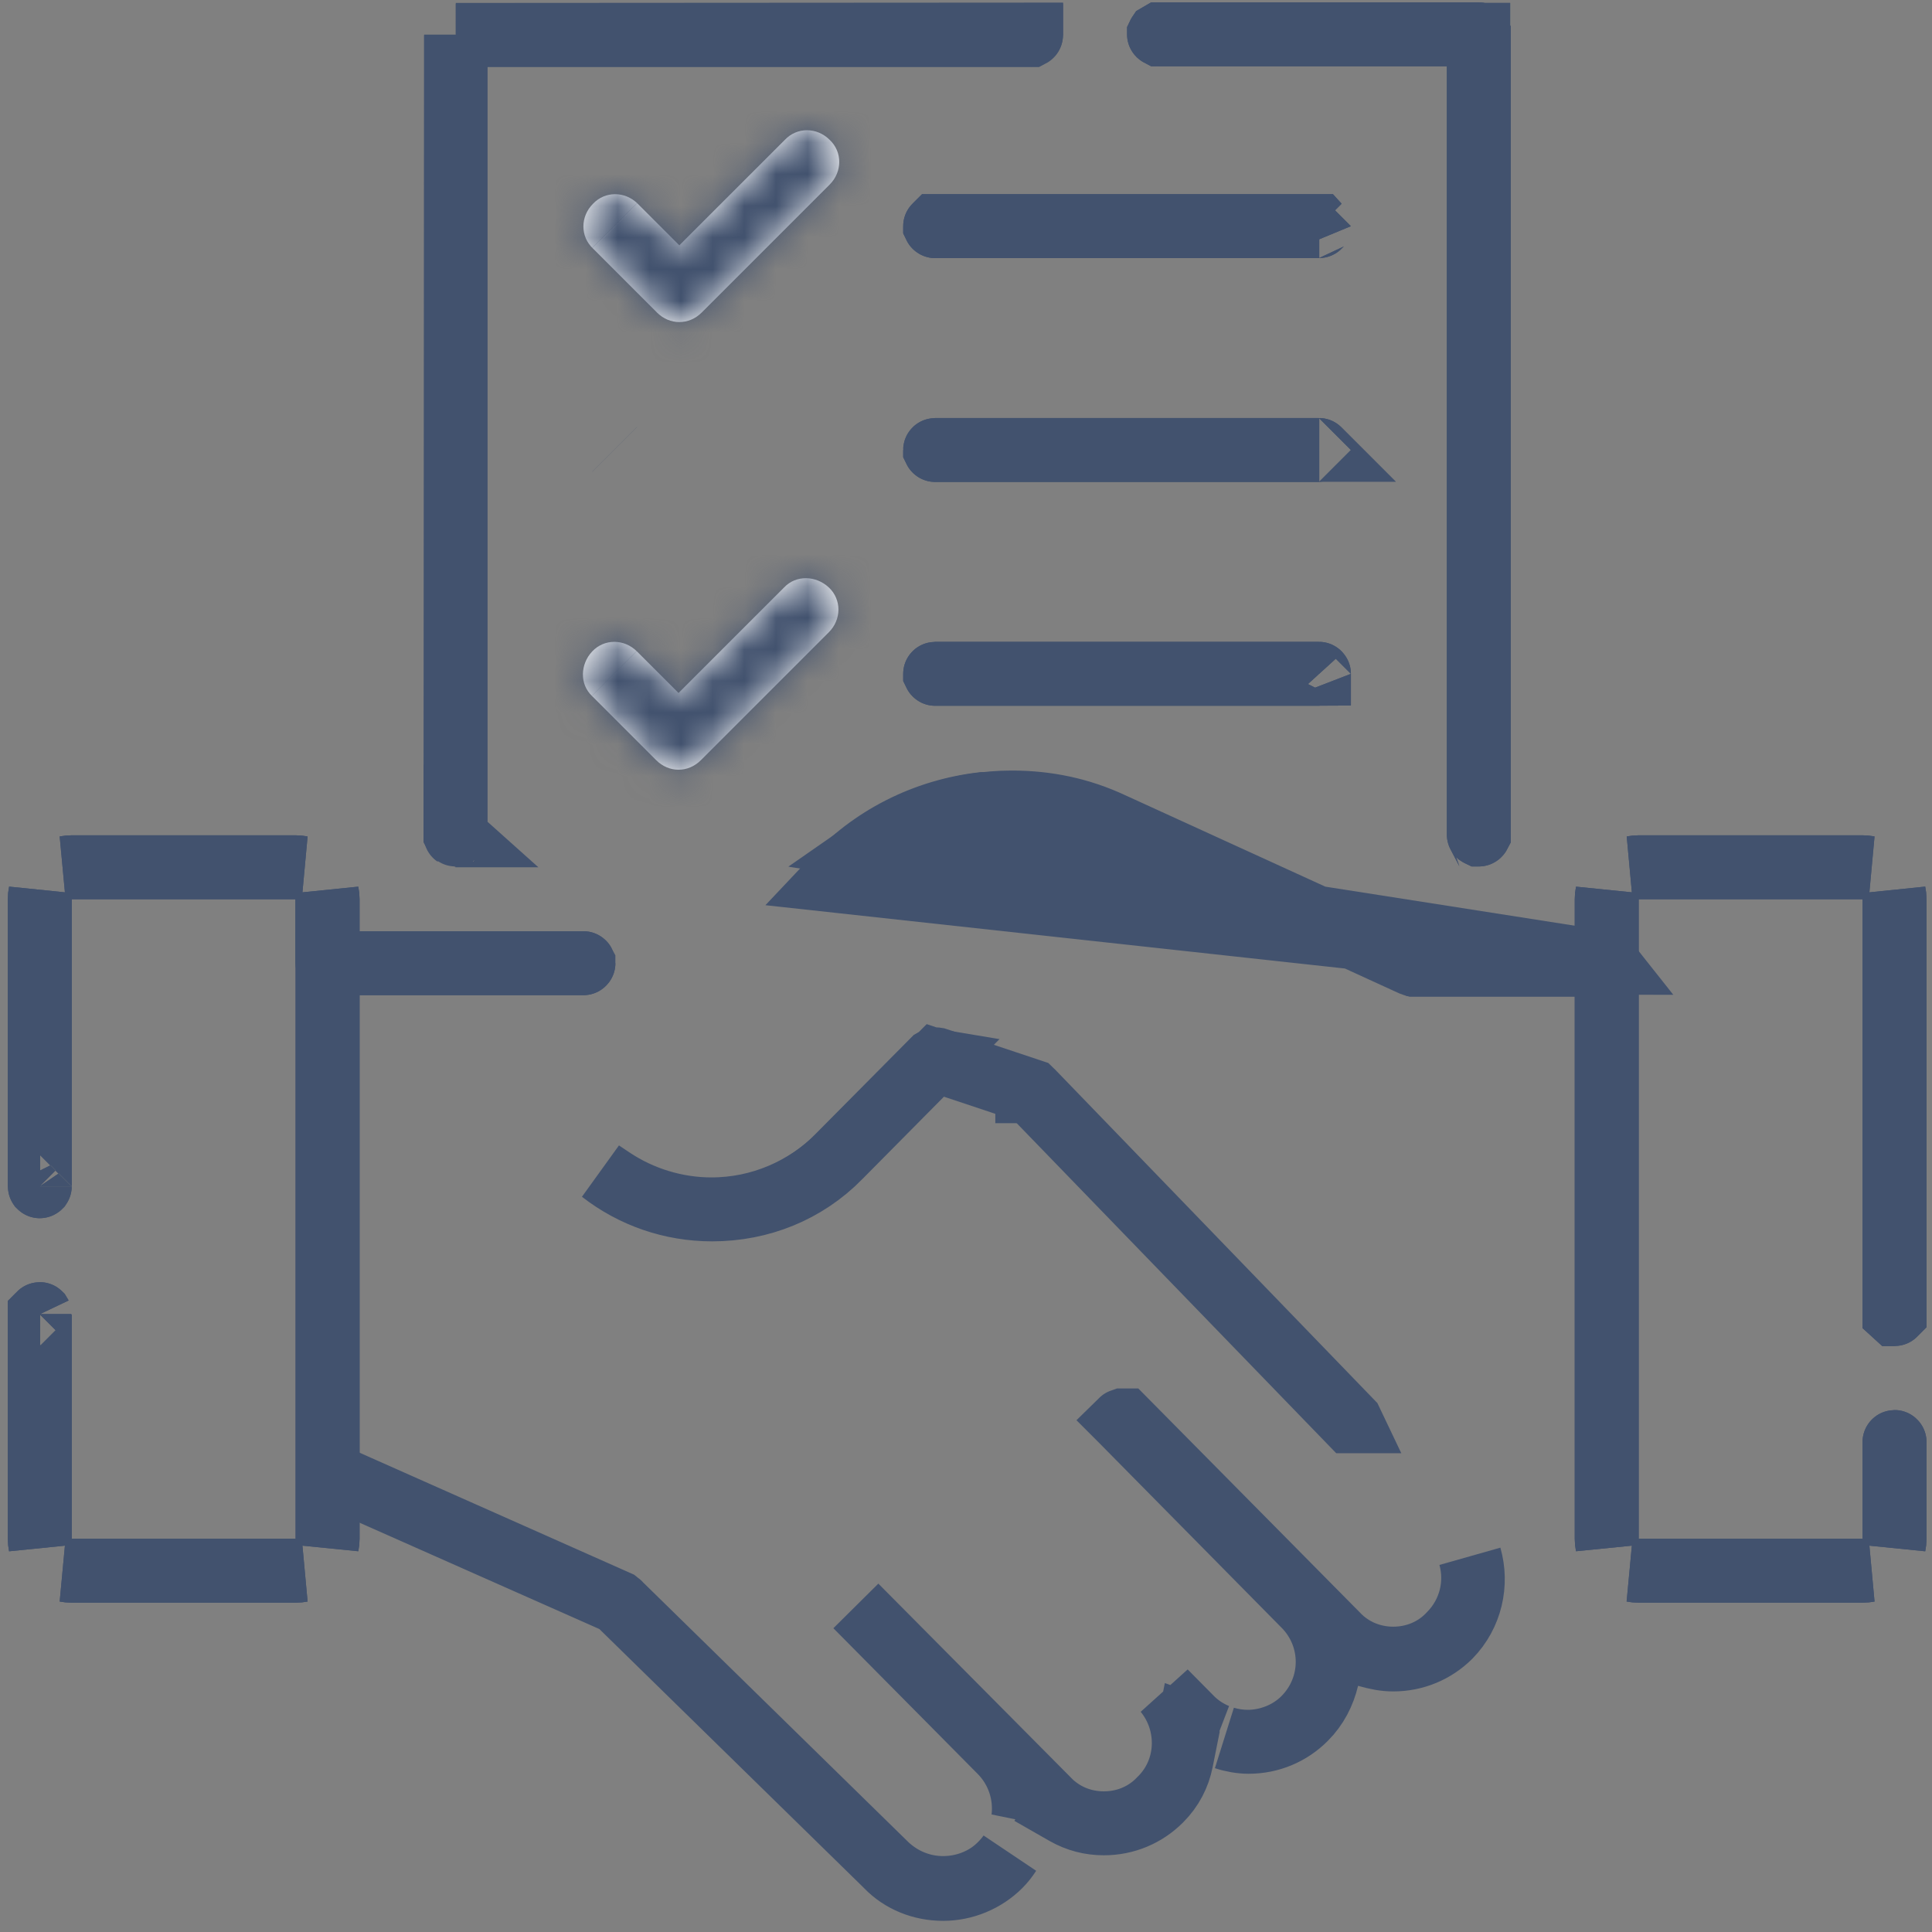 <svg xmlns="http://www.w3.org/2000/svg" width="61" height="61" viewBox="0 0 61 61" fill="none"><rect x="0" y="0" width="61" height="61" fill="#808080" stroke="none"/><path d="M14.391 1.118H15.391H32.556C32.557 1.118 32.557 1.118 32.557 1.118C32.557 1.118 32.557 1.118 32.557 1.118C32.557 1.118 32.559 1.117 32.562 1.114C32.564 1.112 32.565 1.11 32.565 1.109C32.566 1.109 32.565 1.109 32.565 1.11C32.565 1.11 32.565 1.11 32.565 1.109C32.565 1.108 32.565 1.108 32.565 1.108L14.391 1.118ZM14.391 1.118V2.118M14.391 1.118V2.118M14.391 2.118V26.373C14.391 26.374 14.391 26.374 14.391 26.374M14.391 2.118L14.391 26.374M14.391 26.374C14.391 26.374 14.391 26.374 14.391 26.374M14.391 26.374L14.391 26.374M14.391 26.374C14.391 26.375 14.39 26.377 14.388 26.379M14.391 26.374L14.388 26.379M14.388 26.379C14.385 26.381 14.383 26.382 14.383 26.383M14.388 26.379L14.383 26.383M14.383 26.383L14.383 26.383M14.383 26.383L14.383 26.383M14.383 26.383C14.383 26.383 14.383 26.383 14.383 26.383M14.383 26.383L14.383 26.383M14.383 26.383C14.383 26.382 14.383 26.383 14.382 26.383M14.383 26.383L14.382 26.383M14.382 26.383C14.381 26.383 14.38 26.382 14.381 26.383C14.381 26.383 14.381 26.383 14.381 26.383C14.381 26.383 14.381 26.383 14.381 26.383C14.38 26.382 14.378 26.381 14.376 26.379C14.373 26.377 14.372 26.375 14.372 26.374C14.372 26.374 14.372 26.374 14.372 26.374L14.382 26.383Z" fill="white" stroke="#42526E" stroke-width="2"></path><path d="M14.391 1.093H15.391H32.556C32.557 1.093 32.557 1.093 32.557 1.093C32.557 1.093 32.557 1.093 32.557 1.093C32.557 1.093 32.559 1.092 32.562 1.089C32.564 1.087 32.565 1.085 32.565 1.084C32.566 1.084 32.565 1.084 32.565 1.084C32.565 1.085 32.565 1.084 32.565 1.083C32.565 1.083 32.565 1.083 32.565 1.082L14.391 1.093ZM14.391 1.093V2.093M14.391 1.093V2.093M14.391 2.093V26.348C14.391 26.349 14.391 26.349 14.391 26.349C14.391 26.349 14.391 26.349 14.391 26.349C14.391 26.349 14.39 26.351 14.388 26.354C14.385 26.356 14.383 26.357 14.383 26.357L14.383 26.357C14.383 26.357 14.383 26.357 14.383 26.357C14.383 26.357 14.383 26.357 14.382 26.357C14.381 26.357 14.38 26.357 14.381 26.357C14.381 26.357 14.381 26.357 14.381 26.357C14.381 26.357 14.381 26.357 14.381 26.357C14.38 26.357 14.378 26.356 14.376 26.354C14.373 26.351 14.372 26.349 14.372 26.349C14.372 26.349 14.372 26.349 14.372 26.349L14.391 2.093Z" fill="#42526E" stroke="#42526E" stroke-width="2"></path><path d="M46.681 2.093V1.093H45.681H36.594C36.593 1.093 36.593 1.093 36.593 1.093C36.594 1.093 36.594 1.093 36.593 1.093C36.593 1.093 36.591 1.092 36.588 1.089C36.586 1.087 36.585 1.085 36.585 1.084C36.585 1.084 36.585 1.084 36.585 1.084C36.585 1.085 36.585 1.084 36.585 1.083C36.585 1.082 36.585 1.082 36.585 1.082C36.585 1.082 36.585 1.083 36.585 1.083C36.585 1.083 36.585 1.083 36.585 1.082C36.585 1.082 36.586 1.08 36.588 1.077C36.591 1.075 36.593 1.074 36.593 1.074C36.593 1.074 36.593 1.074 36.593 1.074C36.594 1.074 36.593 1.074 36.593 1.074C36.593 1.074 36.593 1.074 36.593 1.074C36.593 1.074 36.594 1.074 36.594 1.074H46.691C46.692 1.074 46.693 1.074 46.692 1.074C46.692 1.074 46.692 1.074 46.692 1.074C46.693 1.074 46.695 1.075 46.697 1.077C46.7 1.08 46.701 1.082 46.701 1.082C46.701 1.083 46.701 1.083 46.701 1.082C46.701 1.082 46.701 1.082 46.701 1.083V26.348C46.701 26.349 46.701 26.349 46.701 26.349C46.701 26.349 46.701 26.349 46.701 26.349C46.701 26.349 46.7 26.351 46.697 26.354C46.695 26.356 46.693 26.357 46.692 26.357C46.692 26.357 46.692 26.357 46.692 26.357C46.693 26.357 46.692 26.357 46.691 26.357C46.69 26.357 46.69 26.357 46.69 26.357L46.69 26.357C46.69 26.357 46.69 26.357 46.69 26.357C46.69 26.357 46.688 26.356 46.685 26.354C46.684 26.353 46.684 26.352 46.683 26.352C46.682 26.35 46.682 26.349 46.682 26.349C46.681 26.349 46.681 26.349 46.682 26.349C46.682 26.349 46.681 26.349 46.681 26.348V2.093Z" fill="white" stroke="#42526E" stroke-width="2"></path><path d="M46.681 2.093V1.093H45.681H36.594C36.593 1.093 36.593 1.093 36.593 1.093C36.594 1.093 36.594 1.093 36.593 1.093C36.593 1.093 36.591 1.092 36.588 1.089C36.586 1.087 36.585 1.085 36.585 1.084C36.585 1.084 36.585 1.084 36.585 1.084C36.585 1.085 36.585 1.084 36.585 1.083C36.585 1.082 36.585 1.082 36.585 1.082C36.585 1.082 36.585 1.083 36.585 1.083C36.585 1.083 36.585 1.083 36.585 1.082C36.585 1.082 36.586 1.08 36.588 1.077C36.591 1.075 36.593 1.074 36.593 1.074C36.593 1.074 36.593 1.074 36.593 1.074C36.594 1.074 36.593 1.074 36.593 1.074C36.593 1.074 36.593 1.074 36.593 1.074C36.593 1.074 36.594 1.074 36.594 1.074H46.691C46.692 1.074 46.693 1.074 46.692 1.074C46.692 1.074 46.692 1.074 46.692 1.074C46.693 1.074 46.695 1.075 46.697 1.077C46.7 1.08 46.701 1.082 46.701 1.082C46.701 1.083 46.701 1.083 46.701 1.082C46.701 1.082 46.701 1.082 46.701 1.083V26.348C46.701 26.349 46.701 26.349 46.701 26.349C46.701 26.349 46.701 26.349 46.701 26.349C46.701 26.349 46.7 26.351 46.697 26.354C46.695 26.356 46.693 26.357 46.692 26.357C46.692 26.357 46.692 26.357 46.692 26.357C46.693 26.357 46.692 26.357 46.691 26.357C46.69 26.357 46.69 26.357 46.69 26.357L46.69 26.357C46.69 26.357 46.69 26.357 46.69 26.357C46.69 26.357 46.688 26.356 46.685 26.354C46.684 26.353 46.684 26.352 46.683 26.352C46.682 26.35 46.682 26.349 46.682 26.349C46.681 26.349 46.681 26.349 46.682 26.349C46.682 26.349 46.681 26.349 46.681 26.348V2.093Z" fill="#42526E" stroke="#42526E" stroke-width="2"></path><mask id="path-5-inside-1_1_361" fill="white"><path d="M26.195 4.415C25.791 4.011 25.16 4.011 24.781 4.415L21.449 7.746L20.137 6.434C19.733 6.03 19.102 6.03 18.723 6.434C18.319 6.838 18.319 7.469 18.723 7.847L20.743 9.867C20.945 10.069 21.197 10.169 21.449 10.169C21.702 10.169 21.954 10.069 22.156 9.867L26.195 5.828C26.599 5.424 26.599 4.793 26.195 4.415Z"></path></mask><path d="M26.195 4.415C25.791 4.011 25.16 4.011 24.781 4.415L21.449 7.746L20.137 6.434C19.733 6.03 19.102 6.03 18.723 6.434C18.319 6.838 18.319 7.469 18.723 7.847L20.743 9.867C20.945 10.069 21.197 10.169 21.449 10.169C21.702 10.169 21.954 10.069 22.156 9.867L26.195 5.828C26.599 5.424 26.599 4.793 26.195 4.415Z" fill="white"></path><path d="M26.195 4.415L24.781 5.829L24.803 5.852L24.827 5.874L26.195 4.415ZM24.781 4.415L26.195 5.829L26.218 5.806L26.24 5.783L24.781 4.415ZM21.449 7.746L20.035 9.161L21.449 10.575L22.863 9.161L21.449 7.746ZM20.137 6.434L18.723 7.848L18.723 7.848L20.137 6.434ZM18.723 6.434L20.137 7.848L20.16 7.826L20.182 7.802L18.723 6.434ZM18.723 7.847L20.137 6.433L20.115 6.41L20.091 6.388L18.723 7.847ZM20.743 9.867L19.328 11.281L19.328 11.281L20.743 9.867ZM22.156 9.867L20.742 8.452L20.742 8.452L22.156 9.867ZM26.195 5.828L27.609 7.243L27.609 7.243L26.195 5.828ZM27.609 3.001C26.45 1.842 24.516 1.774 23.322 3.047L26.24 5.783C25.804 6.248 25.132 6.18 24.781 5.829L27.609 3.001ZM23.367 3.001L20.035 6.332L22.863 9.161L26.195 5.829L23.367 3.001ZM22.863 6.332L21.551 5.02L18.723 7.848L20.035 9.161L22.863 6.332ZM21.551 5.02C20.392 3.861 18.457 3.793 17.264 5.066L20.182 7.802C19.746 8.267 19.074 8.199 18.723 7.848L21.551 5.02ZM17.309 5.02C16.15 6.178 16.082 8.113 17.355 9.307L20.091 6.388C20.556 6.824 20.488 7.497 20.137 7.848L17.309 5.02ZM17.309 9.262L19.328 11.281L22.157 8.452L20.137 6.433L17.309 9.262ZM19.328 11.281C19.893 11.846 20.65 12.169 21.449 12.169V8.169C21.744 8.169 21.995 8.291 22.157 8.452L19.328 11.281ZM21.449 12.169C22.249 12.169 23.005 11.846 23.57 11.281L20.742 8.452C20.903 8.291 21.155 8.169 21.449 8.169V12.169ZM23.57 11.281L27.609 7.243L24.781 4.414L20.742 8.452L23.57 11.281ZM27.609 7.243C28.768 6.084 28.836 4.149 27.563 2.956L24.827 5.874C24.362 5.438 24.43 4.765 24.781 4.414L27.609 7.243Z" fill="#42526E" mask="url(#path-5-inside-1_1_361)"></path><path d="M19.407 7.118L19.409 7.12C19.409 7.12 19.409 7.12 19.409 7.12L19.407 7.118Z" fill="#42526E" stroke="#42526E" stroke-width="2"></path><path d="M29.527 7.131H41.643C41.644 7.131 41.644 7.131 41.644 7.131L41.644 7.131C41.644 7.131 41.644 7.131 41.644 7.131C41.645 7.132 41.647 7.133 41.649 7.135C41.651 7.137 41.652 7.139 41.653 7.14C41.653 7.14 41.653 7.14 41.653 7.14C41.652 7.139 41.653 7.14 41.653 7.141C41.653 7.142 41.652 7.142 41.653 7.142C41.653 7.142 41.653 7.142 41.653 7.142C41.652 7.142 41.651 7.144 41.649 7.147C41.647 7.149 41.645 7.15 41.644 7.15C41.644 7.15 41.644 7.15 41.644 7.15C41.644 7.15 41.644 7.15 41.643 7.15H29.527C29.526 7.15 29.525 7.15 29.526 7.15C29.526 7.15 29.526 7.15 29.526 7.15C29.525 7.15 29.523 7.149 29.521 7.147C29.518 7.144 29.517 7.142 29.517 7.142C29.517 7.142 29.517 7.142 29.517 7.142C29.517 7.142 29.517 7.142 29.517 7.141C29.517 7.14 29.517 7.139 29.517 7.14C29.517 7.14 29.517 7.14 29.517 7.14C29.517 7.14 29.517 7.14 29.517 7.14C29.517 7.139 29.518 7.137 29.521 7.135C29.523 7.133 29.525 7.132 29.526 7.131C29.526 7.131 29.526 7.131 29.526 7.131C29.526 7.131 29.526 7.131 29.526 7.131C29.526 7.131 29.526 7.131 29.526 7.131C29.526 7.131 29.526 7.131 29.527 7.131Z" fill="white" stroke="#42526E" stroke-width="2"></path><path d="M29.527 7.131H41.643C41.644 7.131 41.644 7.131 41.644 7.131L41.644 7.131C41.644 7.131 41.644 7.131 41.644 7.131C41.645 7.132 41.647 7.133 41.649 7.135C41.651 7.137 41.652 7.139 41.653 7.14C41.653 7.14 41.653 7.14 41.653 7.14C41.652 7.139 41.653 7.14 41.653 7.141C41.653 7.142 41.652 7.142 41.653 7.142C41.653 7.142 41.653 7.142 41.653 7.142C41.652 7.142 41.651 7.144 41.649 7.147C41.647 7.149 41.645 7.15 41.644 7.15C41.644 7.15 41.644 7.15 41.644 7.15C41.644 7.15 41.644 7.15 41.643 7.15H29.527C29.526 7.15 29.525 7.15 29.526 7.15C29.526 7.15 29.526 7.15 29.526 7.15C29.525 7.15 29.523 7.149 29.521 7.147C29.518 7.144 29.517 7.142 29.517 7.142C29.517 7.142 29.517 7.142 29.517 7.142C29.517 7.142 29.517 7.142 29.517 7.141C29.517 7.14 29.517 7.139 29.517 7.14C29.517 7.14 29.517 7.14 29.517 7.14C29.517 7.14 29.517 7.14 29.517 7.14C29.517 7.139 29.518 7.137 29.521 7.135C29.523 7.133 29.525 7.132 29.526 7.131C29.526 7.131 29.526 7.131 29.526 7.131C29.526 7.131 29.526 7.131 29.526 7.131C29.526 7.131 29.526 7.131 29.526 7.131C29.526 7.131 29.526 7.131 29.527 7.131Z" fill="#42526E" stroke="#42526E" stroke-width="2"></path><path d="M21.438 16.238L21.438 16.238L21.438 16.238Z" fill="white" stroke="#42526E" stroke-width="2"></path><path d="M19.407 14.185L19.409 14.187C19.409 14.187 19.409 14.187 19.409 14.187L19.407 14.185Z" fill="#42526E" stroke="#42526E" stroke-width="2"></path><path d="M29.527 14.198H41.643C41.644 14.198 41.644 14.198 41.644 14.198L41.644 14.198C41.644 14.198 41.644 14.198 41.644 14.198C41.645 14.198 41.647 14.2 41.649 14.202C41.651 14.204 41.652 14.206 41.653 14.207C41.653 14.207 41.653 14.207 41.653 14.207C41.652 14.207 41.653 14.207 41.653 14.208C41.653 14.209 41.652 14.209 41.653 14.209C41.653 14.209 41.653 14.209 41.653 14.209C41.652 14.209 41.651 14.211 41.649 14.214C41.647 14.216 41.645 14.217 41.644 14.217C41.644 14.217 41.644 14.217 41.644 14.217C41.644 14.217 41.644 14.217 41.643 14.217H29.527C29.526 14.217 29.525 14.217 29.526 14.217C29.526 14.217 29.526 14.217 29.526 14.217C29.525 14.217 29.523 14.216 29.521 14.214C29.518 14.211 29.517 14.209 29.517 14.209C29.517 14.209 29.517 14.209 29.517 14.209C29.517 14.209 29.517 14.209 29.517 14.208C29.517 14.207 29.517 14.207 29.517 14.207C29.517 14.207 29.517 14.207 29.517 14.207C29.517 14.207 29.517 14.207 29.517 14.207C29.517 14.206 29.518 14.204 29.521 14.202C29.523 14.2 29.525 14.198 29.526 14.198C29.526 14.198 29.526 14.198 29.526 14.198C29.526 14.198 29.526 14.198 29.526 14.198C29.526 14.198 29.526 14.198 29.526 14.198C29.526 14.198 29.526 14.198 29.527 14.198Z" fill="white" stroke="#42526E" stroke-width="2"></path><path d="M29.527 14.198H41.643C41.644 14.198 41.644 14.198 41.644 14.198L41.644 14.198C41.644 14.198 41.644 14.198 41.644 14.198C41.645 14.198 41.647 14.2 41.649 14.202C41.651 14.204 41.652 14.206 41.653 14.207C41.653 14.207 41.653 14.207 41.653 14.207C41.652 14.207 41.653 14.207 41.653 14.208C41.653 14.209 41.652 14.209 41.653 14.209C41.653 14.209 41.653 14.209 41.653 14.209C41.652 14.209 41.651 14.211 41.649 14.214C41.647 14.216 41.645 14.217 41.644 14.217C41.644 14.217 41.644 14.217 41.644 14.217C41.644 14.217 41.644 14.217 41.643 14.217H29.527C29.526 14.217 29.525 14.217 29.526 14.217C29.526 14.217 29.526 14.217 29.526 14.217C29.525 14.217 29.523 14.216 29.521 14.214C29.518 14.211 29.517 14.209 29.517 14.209C29.517 14.209 29.517 14.209 29.517 14.209C29.517 14.209 29.517 14.209 29.517 14.208C29.517 14.207 29.517 14.207 29.517 14.207C29.517 14.207 29.517 14.207 29.517 14.207C29.517 14.207 29.517 14.207 29.517 14.207C29.517 14.206 29.518 14.204 29.521 14.202C29.523 14.2 29.525 14.198 29.526 14.198C29.526 14.198 29.526 14.198 29.526 14.198C29.526 14.198 29.526 14.198 29.526 14.198C29.526 14.198 29.526 14.198 29.526 14.198C29.526 14.198 29.526 14.198 29.527 14.198Z" fill="#42526E" stroke="#42526E" stroke-width="2"></path><mask id="path-14-inside-2_1_361" fill="white"><path d="M24.756 18.549L21.424 21.88L20.111 20.568C19.708 20.164 19.077 20.164 18.698 20.568C18.319 20.972 18.294 21.603 18.698 21.981L20.717 24C20.919 24.202 21.172 24.303 21.424 24.303C21.677 24.303 21.929 24.202 22.131 24L26.17 19.962C26.573 19.558 26.573 18.927 26.17 18.549C25.766 18.17 25.135 18.145 24.756 18.549Z"></path></mask><path d="M24.756 18.549L21.424 21.88L20.111 20.568C19.708 20.164 19.077 20.164 18.698 20.568C18.319 20.972 18.294 21.603 18.698 21.981L20.717 24C20.919 24.202 21.172 24.303 21.424 24.303C21.677 24.303 21.929 24.202 22.131 24L26.17 19.962C26.573 19.558 26.573 18.927 26.17 18.549C25.766 18.17 25.135 18.145 24.756 18.549Z" fill="white"></path><path d="M24.756 18.549L26.17 19.963L26.193 19.94L26.215 19.917L24.756 18.549ZM21.424 21.88L20.01 23.295L21.424 24.709L22.838 23.295L21.424 21.88ZM20.111 20.568L21.526 19.154L21.526 19.154L20.111 20.568ZM18.698 21.981L20.112 20.567L20.089 20.544L20.066 20.522L18.698 21.981ZM20.717 24L19.303 25.415L19.303 25.415L20.717 24ZM22.131 24L20.717 22.586H20.717L22.131 24ZM26.17 19.962L27.584 21.376V21.376L26.17 19.962ZM23.342 17.134L20.01 20.466L22.838 23.295L26.17 19.963L23.342 17.134ZM22.838 20.466L21.526 19.154L18.697 21.982L20.01 23.295L22.838 20.466ZM21.526 19.154C20.367 17.995 18.432 17.927 17.239 19.2L20.157 21.936C19.721 22.401 19.048 22.333 18.697 21.982L21.526 19.154ZM17.239 19.2C16.222 20.284 16 22.194 17.33 23.44L20.066 20.522C20.588 21.011 20.416 21.659 20.157 21.936L17.239 19.2ZM17.284 23.396L19.303 25.415L22.131 22.586L20.112 20.567L17.284 23.396ZM19.303 25.415C19.868 25.98 20.625 26.303 21.424 26.303V22.303C21.719 22.303 21.97 22.425 22.131 22.586L19.303 25.415ZM21.424 26.303C22.224 26.303 22.98 25.98 23.545 25.415L20.717 22.586C20.878 22.425 21.129 22.303 21.424 22.303V26.303ZM23.545 25.415L27.584 21.376L24.755 18.548L20.717 22.586L23.545 25.415ZM27.584 21.376C28.743 20.218 28.81 18.283 27.537 17.09L24.802 20.008C24.337 19.572 24.404 18.899 24.755 18.548L27.584 21.376ZM27.537 17.09C26.453 16.073 24.544 15.851 23.297 17.181L26.215 19.917C25.726 20.439 25.078 20.267 24.802 20.008L27.537 17.09Z" fill="#42526E" mask="url(#path-14-inside-2_1_361)"></path><path d="M19.407 21.252L19.409 21.254C19.409 21.254 19.409 21.254 19.409 21.254L19.407 21.252Z" fill="#42526E" stroke="#42526E" stroke-width="2"></path><path d="M29.527 21.265H41.643C41.644 21.265 41.644 21.265 41.644 21.265L41.644 21.265C41.644 21.265 41.644 21.265 41.644 21.265C41.645 21.265 41.647 21.267 41.649 21.269C41.651 21.271 41.652 21.273 41.653 21.274C41.653 21.274 41.653 21.274 41.653 21.274C41.652 21.273 41.653 21.274 41.653 21.275C41.653 21.276 41.652 21.276 41.653 21.276C41.653 21.276 41.653 21.275 41.653 21.276C41.652 21.276 41.651 21.278 41.649 21.281C41.647 21.283 41.645 21.284 41.644 21.284C41.644 21.284 41.644 21.284 41.644 21.284C41.644 21.284 41.644 21.284 41.643 21.284H29.527C29.526 21.284 29.525 21.284 29.526 21.284C29.526 21.284 29.526 21.284 29.526 21.284C29.525 21.284 29.523 21.283 29.521 21.281C29.518 21.278 29.517 21.276 29.517 21.276C29.517 21.275 29.517 21.276 29.517 21.276C29.517 21.276 29.517 21.276 29.517 21.275C29.517 21.274 29.517 21.273 29.517 21.274C29.517 21.274 29.517 21.274 29.517 21.274C29.517 21.274 29.517 21.274 29.517 21.274C29.517 21.273 29.518 21.271 29.521 21.269C29.523 21.267 29.525 21.265 29.526 21.265C29.526 21.265 29.526 21.265 29.526 21.265C29.526 21.265 29.526 21.265 29.526 21.265C29.526 21.265 29.526 21.265 29.526 21.265C29.526 21.265 29.526 21.265 29.527 21.265Z" fill="white" stroke="#42526E" stroke-width="2"></path><path d="M29.527 21.265H41.643C41.644 21.265 41.644 21.265 41.644 21.265L41.644 21.265C41.644 21.265 41.644 21.265 41.644 21.265C41.645 21.265 41.647 21.267 41.649 21.269C41.651 21.271 41.652 21.273 41.653 21.274C41.653 21.274 41.653 21.274 41.653 21.274C41.652 21.273 41.653 21.274 41.653 21.275C41.653 21.276 41.652 21.276 41.653 21.276C41.653 21.276 41.653 21.275 41.653 21.276C41.652 21.276 41.651 21.278 41.649 21.281C41.647 21.283 41.645 21.284 41.644 21.284C41.644 21.284 41.644 21.284 41.644 21.284C41.644 21.284 41.644 21.284 41.643 21.284H29.527C29.526 21.284 29.525 21.284 29.526 21.284C29.526 21.284 29.526 21.284 29.526 21.284C29.525 21.284 29.523 21.283 29.521 21.281C29.518 21.278 29.517 21.276 29.517 21.276C29.517 21.275 29.517 21.276 29.517 21.276C29.517 21.276 29.517 21.276 29.517 21.275C29.517 21.274 29.517 21.273 29.517 21.274C29.517 21.274 29.517 21.274 29.517 21.274C29.517 21.274 29.517 21.274 29.517 21.274C29.517 21.273 29.518 21.271 29.521 21.269C29.523 21.267 29.525 21.265 29.526 21.265C29.526 21.265 29.526 21.265 29.526 21.265C29.526 21.265 29.526 21.265 29.526 21.265C29.526 21.265 29.526 21.265 29.526 21.265C29.526 21.265 29.526 21.265 29.527 21.265Z" fill="#42526E" stroke="#42526E" stroke-width="2"></path><path d="M35.409 44.848C35.414 44.843 35.417 44.84 35.42 44.839H35.523L42.208 51.597C42.689 52.112 43.336 52.36 43.99 52.36C44.644 52.36 45.292 52.113 45.773 51.597C46.435 50.924 46.648 49.984 46.411 49.14C46.659 50.007 46.448 50.981 45.779 51.666C45.307 52.135 44.678 52.404 43.99 52.404C43.717 52.404 43.464 52.354 43.154 52.266L42.151 51.979L41.907 52.994C41.793 53.469 41.572 53.904 41.213 54.262C40.742 54.734 40.111 55.004 39.422 55.004C39.184 55.004 38.915 54.958 38.673 54.878C38.912 54.949 39.157 54.985 39.396 54.985C40.018 54.985 40.683 54.743 41.163 54.263C42.159 53.267 42.16 51.677 41.166 50.68C41.165 50.68 41.164 50.679 41.163 50.678L35.413 44.852L35.409 44.848ZM19.482 50.571C19.482 50.571 19.482 50.571 19.483 50.571L19.482 50.571ZM19.493 50.578C19.498 50.582 19.506 50.587 19.515 50.594C19.526 50.602 19.536 50.609 19.544 50.616L27.994 58.889L28.006 58.9L28.018 58.911C28.498 59.352 29.116 59.603 29.779 59.603C30.414 59.603 31.079 59.37 31.564 58.889C31.68 58.776 31.783 58.656 31.873 58.528C31.786 58.664 31.686 58.791 31.571 58.906C31.102 59.375 30.447 59.648 29.779 59.648C29.094 59.648 28.453 59.389 28 58.919L27.99 58.909L27.98 58.898L19.625 50.721L19.496 50.594L19.331 50.521L10.402 46.562C10.401 46.561 10.4 46.559 10.399 46.556C10.397 46.553 10.397 46.55 10.397 46.548C10.399 46.546 10.401 46.543 10.404 46.541C10.414 46.544 10.424 46.548 10.435 46.553L19.493 50.578ZM32.525 56.623L32.3 57.411C32.392 56.659 32.145 55.871 31.573 55.298C31.573 55.298 31.572 55.297 31.572 55.297L27.023 50.705L33.071 56.797C33.552 57.312 34.199 57.559 34.853 57.559C35.503 57.559 36.148 57.314 36.628 56.804C37.569 55.88 37.6 54.401 36.788 53.413L37.625 54.259L37.625 54.259L37.629 54.263C37.86 54.494 38.134 54.67 38.425 54.79L37.532 54.471L37.305 55.606C37.216 56.052 37.004 56.477 36.645 56.836C36.173 57.308 35.542 57.578 34.853 57.578C34.419 57.578 34.009 57.471 33.632 57.256L32.525 56.623ZM19.564 50.632C19.565 50.632 19.565 50.632 19.564 50.632L19.564 50.632Z" fill="#42526E" stroke="#42526E" stroke-width="2"></path><path d="M10.342 30.402C10.342 30.402 10.342 30.402 10.343 30.402H18.42C18.421 30.402 18.421 30.402 18.421 30.402C18.422 30.402 18.422 30.402 18.421 30.402C18.421 30.402 18.421 30.402 18.421 30.402C18.422 30.402 18.424 30.403 18.426 30.405C18.429 30.408 18.43 30.41 18.43 30.41C18.43 30.41 18.43 30.41 18.43 30.41C18.43 30.41 18.43 30.411 18.43 30.411C18.43 30.412 18.43 30.413 18.43 30.412C18.43 30.412 18.43 30.412 18.43 30.412C18.43 30.413 18.429 30.415 18.426 30.417C18.424 30.419 18.422 30.421 18.421 30.421C18.421 30.421 18.421 30.421 18.421 30.421C18.422 30.421 18.421 30.421 18.42 30.421H10.343C10.342 30.421 10.342 30.421 10.342 30.421C10.342 30.421 10.342 30.421 10.342 30.421C10.341 30.421 10.339 30.419 10.337 30.417C10.335 30.415 10.334 30.413 10.333 30.412C10.333 30.412 10.333 30.412 10.333 30.412C10.333 30.413 10.333 30.412 10.333 30.411C10.333 30.41 10.333 30.41 10.333 30.41C10.333 30.41 10.333 30.41 10.333 30.41C10.333 30.41 10.333 30.41 10.333 30.41C10.334 30.41 10.335 30.408 10.337 30.405C10.339 30.403 10.341 30.402 10.342 30.402C10.342 30.402 10.342 30.402 10.342 30.402ZM10.342 30.402C10.342 30.402 10.342 30.402 10.342 30.402C10.342 30.402 10.342 30.402 10.342 30.402C10.342 30.402 10.342 30.402 10.342 30.402Z" fill="white" stroke="#42526E" stroke-width="2"></path><path d="M10.342 30.402C10.342 30.402 10.342 30.402 10.343 30.402H18.42C18.421 30.402 18.421 30.402 18.421 30.402C18.422 30.402 18.422 30.402 18.421 30.402C18.421 30.402 18.421 30.402 18.421 30.402C18.422 30.402 18.424 30.403 18.426 30.405C18.429 30.408 18.43 30.41 18.43 30.41C18.43 30.41 18.43 30.41 18.43 30.41M10.342 30.402C10.342 30.402 10.342 30.402 10.342 30.402C10.342 30.402 10.342 30.402 10.342 30.402C10.342 30.402 10.342 30.402 10.342 30.402ZM10.342 30.402C10.342 30.402 10.342 30.402 10.342 30.402C10.341 30.402 10.339 30.403 10.337 30.405C10.335 30.408 10.334 30.41 10.333 30.41C10.333 30.41 10.333 30.41 10.333 30.41C10.333 30.41 10.333 30.41 10.333 30.41C10.333 30.41 10.333 30.41 10.333 30.411C10.333 30.412 10.333 30.413 10.333 30.412C10.333 30.412 10.333 30.412 10.333 30.412C10.334 30.413 10.335 30.415 10.337 30.417C10.339 30.419 10.341 30.421 10.342 30.421C10.342 30.421 10.342 30.421 10.342 30.421C10.342 30.421 10.342 30.421 10.343 30.421H18.42C18.421 30.421 18.422 30.421 18.421 30.421C18.421 30.421 18.421 30.421 18.421 30.421C18.422 30.421 18.424 30.419 18.426 30.417C18.429 30.415 18.43 30.413 18.43 30.412C18.43 30.412 18.43 30.412 18.43 30.412C18.43 30.413 18.43 30.412 18.43 30.411C18.43 30.411 18.43 30.41 18.43 30.41M18.43 30.41C18.43 30.41 18.43 30.41 18.43 30.41C18.43 30.41 18.43 30.41 18.43 30.41C18.43 30.41 18.43 30.41 18.43 30.41Z" fill="#42526E" stroke="#42526E" stroke-width="2"></path><path d="M27.503 26.761C28.794 25.837 30.355 25.329 31.95 25.329C33.072 25.329 34.114 25.552 35.111 26.017L35.111 26.017L35.119 26.021L44.509 30.311L44.706 30.402H44.924H50.755L27.503 26.761ZM27.503 26.761C29.691 25.236 32.621 24.905 35.087 26.017L35.092 26.019L35.092 26.019L44.684 30.411L44.706 30.421H50.755L27.503 26.761ZM50.765 30.41C50.764 30.41 50.763 30.408 50.761 30.405L50.765 30.41ZM50.765 30.41C50.765 30.41 50.765 30.41 50.765 30.41M50.765 30.41L50.765 30.41M50.765 30.41C50.765 30.41 50.765 30.41 50.765 30.411M50.765 30.41L50.765 30.411M50.765 30.411C50.765 30.412 50.765 30.413 50.765 30.412M50.765 30.411L50.765 30.412M50.765 30.412C50.765 30.412 50.765 30.412 50.765 30.412M50.765 30.412L50.765 30.412M50.765 30.412C50.764 30.413 50.763 30.415 50.761 30.417M50.765 30.412L50.761 30.417M50.761 30.417C50.759 30.419 50.757 30.421 50.756 30.421L50.761 30.417ZM26.501 36.491L29.526 33.442C29.527 33.441 29.529 33.441 29.531 33.44C29.536 33.439 29.544 33.438 29.553 33.438C29.559 33.438 29.564 33.439 29.57 33.44L32.559 34.436C32.561 34.438 32.564 34.439 32.568 34.441C32.573 34.445 32.578 34.448 32.581 34.451C32.581 34.451 32.581 34.451 32.581 34.451L42.657 44.878C42.658 44.88 42.659 44.881 42.66 44.883H42.613L32.719 34.663L32.549 34.487L32.316 34.41L30.12 33.678L29.531 33.481L29.094 33.922L26.519 36.522L26.519 36.522L26.516 36.526C25.449 37.614 24.018 38.194 22.484 38.194C21.203 38.194 19.983 37.771 18.988 36.997L19.33 37.225C20.249 37.838 21.351 38.175 22.459 38.175C24 38.175 25.406 37.556 26.488 36.504L26.494 36.498L26.501 36.491Z" fill="white" stroke="#42526E" stroke-width="2"></path><path d="M26.272 27.804C27.754 26.231 29.83 25.398 31.899 25.398C32.933 25.398 34.014 25.599 35.021 26.072L44.584 30.45C44.596 30.455 44.607 30.459 44.617 30.462C44.63 30.466 44.64 30.469 44.647 30.471H50.679L26.272 27.804ZM26.272 27.804C27.497 26.447 29.195 25.589 31.02 25.379H31.874C32.973 25.379 34.039 25.603 35.036 26.068L35.036 26.068L35.043 26.071L44.433 30.362L44.631 30.452H44.849H50.679C50.681 30.452 50.681 30.452 50.681 30.452C50.681 30.453 50.683 30.454 50.685 30.456C50.688 30.458 50.689 30.46 50.689 30.461C50.689 30.461 50.689 30.461 50.689 30.461C50.689 30.46 50.689 30.461 50.689 30.462C50.689 30.463 50.689 30.463 50.689 30.463C50.689 30.462 50.689 30.462 50.689 30.463C50.689 30.463 50.688 30.465 50.685 30.468L26.272 27.804ZM29.454 33.488L29.456 33.487C29.461 33.488 29.466 33.489 29.472 33.49L29.043 33.922L26.472 36.519C26.472 36.519 26.471 36.52 26.471 36.52C26.065 36.926 25.607 37.264 25.113 37.527C25.59 37.266 26.031 36.936 26.422 36.545L26.425 36.542L29.454 33.488ZM32.426 34.462C32.426 34.462 32.426 34.463 32.427 34.463L32.426 34.463C32.426 34.463 32.426 34.463 32.426 34.462Z" fill="#42526E" stroke="#42526E" stroke-width="2"></path><path d="M59.807 28.392V28.196C59.82 28.259 59.827 28.325 59.827 28.392V41.491C59.827 41.492 59.827 41.492 59.827 41.492C59.827 41.492 59.827 41.492 59.827 41.492C59.826 41.493 59.825 41.495 59.823 41.497C59.821 41.499 59.819 41.501 59.818 41.501L59.818 41.501C59.818 41.501 59.818 41.501 59.818 41.501C59.818 41.501 59.818 41.501 59.818 41.501C59.818 41.501 59.818 41.501 59.817 41.501C59.816 41.501 59.816 41.501 59.816 41.501L59.816 41.501C59.816 41.501 59.816 41.501 59.816 41.501C59.816 41.501 59.815 41.5 59.815 41.5C59.814 41.499 59.812 41.498 59.811 41.497C59.809 41.495 59.808 41.493 59.807 41.492C59.807 41.492 59.807 41.492 59.807 41.492C59.807 41.492 59.807 41.492 59.807 41.491V28.392ZM58.807 27.373C58.874 27.373 58.939 27.38 59.003 27.392H58.807H51.74H51.544C51.608 27.38 51.673 27.373 51.74 27.373H58.807ZM50.74 28.196V28.392V48.584V48.78C50.727 48.716 50.72 48.651 50.72 48.584V28.392C50.72 28.325 50.727 28.259 50.74 28.196ZM51.74 49.603C51.673 49.603 51.607 49.596 51.544 49.584H51.74H58.807H59.003C58.939 49.596 58.874 49.603 58.807 49.603H51.74ZM59.827 48.584C59.827 48.651 59.82 48.716 59.807 48.78V48.584V45.529C59.807 45.529 59.807 45.528 59.807 45.529C59.807 45.529 59.807 45.529 59.807 45.529C59.807 45.529 59.807 45.529 59.807 45.529C59.808 45.528 59.809 45.526 59.811 45.524C59.813 45.521 59.815 45.52 59.816 45.52C59.816 45.52 59.816 45.52 59.816 45.52C59.816 45.52 59.816 45.52 59.817 45.52C59.818 45.52 59.818 45.52 59.818 45.52C59.818 45.52 59.818 45.52 59.818 45.52C59.819 45.52 59.821 45.521 59.823 45.524C59.825 45.526 59.826 45.528 59.827 45.529L59.827 45.529C59.827 45.529 59.827 45.529 59.827 45.529C59.827 45.528 59.827 45.529 59.827 45.529V48.584Z" fill="white" stroke="#42526E" stroke-width="2"></path><path d="M58.807 49.584H59.003C58.939 49.596 58.874 49.603 58.807 49.603H51.74C51.673 49.603 51.607 49.596 51.544 49.584H51.74H58.807ZM59.827 48.584C59.827 48.651 59.82 48.716 59.807 48.78V48.584V45.529C59.807 45.529 59.807 45.528 59.807 45.529C59.807 45.529 59.807 45.529 59.807 45.529C59.807 45.529 59.807 45.529 59.807 45.529C59.808 45.528 59.809 45.526 59.811 45.524C59.813 45.521 59.815 45.52 59.816 45.52C59.816 45.52 59.816 45.52 59.816 45.52C59.816 45.52 59.816 45.52 59.817 45.52C59.818 45.52 59.818 45.52 59.818 45.52C59.818 45.52 59.818 45.52 59.818 45.52C59.819 45.52 59.821 45.521 59.823 45.524C59.825 45.526 59.826 45.528 59.827 45.529L59.827 45.529C59.827 45.529 59.827 45.529 59.827 45.529C59.827 45.528 59.827 45.529 59.827 45.529V48.584ZM50.74 48.584V48.78C50.727 48.716 50.72 48.651 50.72 48.584V28.392C50.72 28.325 50.727 28.259 50.74 28.196V28.392V48.584ZM51.544 27.392C51.608 27.38 51.673 27.373 51.74 27.373H58.807C58.874 27.373 58.939 27.38 59.003 27.392H58.807H51.74H51.544ZM59.807 28.392V28.196C59.82 28.259 59.827 28.325 59.827 28.392V41.491C59.827 41.492 59.827 41.492 59.827 41.492C59.827 41.492 59.827 41.492 59.827 41.492C59.826 41.493 59.825 41.495 59.823 41.497C59.821 41.499 59.819 41.501 59.818 41.501L59.818 41.501C59.818 41.501 59.818 41.501 59.818 41.501C59.818 41.501 59.818 41.501 59.818 41.501C59.818 41.501 59.818 41.501 59.817 41.501C59.816 41.501 59.816 41.501 59.816 41.501L59.816 41.501C59.816 41.501 59.816 41.501 59.816 41.501C59.816 41.501 59.815 41.5 59.815 41.5C59.814 41.499 59.812 41.498 59.811 41.497C59.809 41.495 59.808 41.493 59.807 41.492C59.807 41.492 59.807 41.492 59.807 41.492C59.807 41.492 59.807 41.492 59.807 41.491V28.392Z" fill="#42526E" stroke="#42526E" stroke-width="2"></path><path d="M1.266 48.584V48.78C1.253 48.716 1.246 48.651 1.246 48.584V41.491C1.246 41.49 1.246 41.49 1.246 41.49C1.246 41.49 1.246 41.49 1.246 41.49C1.246 41.49 1.248 41.488 1.25 41.485C1.252 41.483 1.254 41.482 1.255 41.482C1.255 41.482 1.255 41.482 1.255 41.482C1.255 41.482 1.255 41.482 1.256 41.482C1.257 41.482 1.257 41.482 1.257 41.482C1.257 41.482 1.257 41.482 1.257 41.482C1.258 41.482 1.26 41.483 1.262 41.485C1.264 41.488 1.265 41.49 1.265 41.49C1.266 41.49 1.266 41.49 1.266 41.49C1.265 41.49 1.266 41.49 1.266 41.491V48.584ZM2.266 49.603C2.199 49.603 2.133 49.596 2.07 49.584H2.266H9.333H9.529C9.465 49.596 9.4 49.603 9.333 49.603H2.266ZM10.353 48.584C10.353 48.651 10.346 48.716 10.333 48.78V48.584V28.392V28.196C10.346 28.259 10.353 28.325 10.353 28.392V48.584ZM9.333 27.373C9.4 27.373 9.465 27.38 9.529 27.392H9.333H2.266H2.07C2.133 27.38 2.199 27.373 2.266 27.373H9.333ZM1.246 28.392C1.246 28.325 1.253 28.259 1.266 28.196V28.392V37.453C1.266 37.454 1.265 37.454 1.266 37.454C1.266 37.454 1.266 37.454 1.265 37.454C1.265 37.455 1.264 37.456 1.262 37.459C1.26 37.461 1.258 37.462 1.257 37.462C1.257 37.463 1.257 37.463 1.257 37.462C1.257 37.462 1.257 37.463 1.256 37.463C1.255 37.463 1.255 37.462 1.255 37.462C1.255 37.463 1.255 37.463 1.255 37.462C1.254 37.462 1.252 37.461 1.25 37.459C1.248 37.456 1.246 37.455 1.246 37.454L1.246 37.454C1.246 37.454 1.246 37.454 1.246 37.454C1.246 37.454 1.246 37.454 1.246 37.454C1.246 37.454 1.246 37.454 1.246 37.453V28.392Z" fill="white" stroke="#42526E" stroke-width="2"></path><path d="M2.266 27.392H2.07C2.133 27.38 2.199 27.373 2.266 27.373H9.333C9.4 27.373 9.465 27.38 9.529 27.392H9.333H2.266ZM1.246 28.392C1.246 28.325 1.253 28.259 1.266 28.196V28.392V37.453C1.266 37.454 1.265 37.454 1.266 37.454C1.266 37.454 1.266 37.454 1.265 37.454C1.265 37.455 1.264 37.456 1.262 37.459C1.26 37.461 1.258 37.462 1.257 37.462C1.257 37.463 1.257 37.463 1.257 37.462C1.257 37.462 1.257 37.463 1.256 37.463C1.255 37.463 1.255 37.462 1.255 37.462C1.255 37.463 1.255 37.463 1.255 37.462C1.254 37.462 1.252 37.461 1.25 37.459C1.248 37.456 1.246 37.455 1.246 37.454L1.246 37.454C1.246 37.454 1.246 37.454 1.246 37.454C1.246 37.454 1.246 37.454 1.246 37.454C1.246 37.454 1.246 37.454 1.246 37.453V28.392ZM10.333 28.392V28.196C10.346 28.259 10.353 28.325 10.353 28.392V48.584C10.353 48.651 10.346 48.716 10.333 48.78V48.584V28.392ZM9.333 49.584H9.529C9.465 49.596 9.4 49.603 9.333 49.603H2.266C2.199 49.603 2.133 49.596 2.07 49.584H2.266H9.333ZM1.266 48.584V48.78C1.253 48.716 1.246 48.651 1.246 48.584V41.491C1.246 41.49 1.246 41.49 1.246 41.49C1.246 41.49 1.246 41.49 1.246 41.49C1.246 41.49 1.248 41.488 1.25 41.485C1.252 41.483 1.254 41.482 1.255 41.482C1.255 41.482 1.255 41.482 1.255 41.482C1.255 41.482 1.255 41.482 1.256 41.482C1.257 41.482 1.257 41.482 1.257 41.482C1.257 41.482 1.257 41.482 1.257 41.482C1.258 41.482 1.26 41.483 1.262 41.485C1.264 41.488 1.265 41.49 1.265 41.49C1.266 41.49 1.266 41.49 1.266 41.49C1.265 41.49 1.266 41.49 1.266 41.491V48.584Z" fill="#42526E" stroke="#42526E" stroke-width="2"></path></svg>